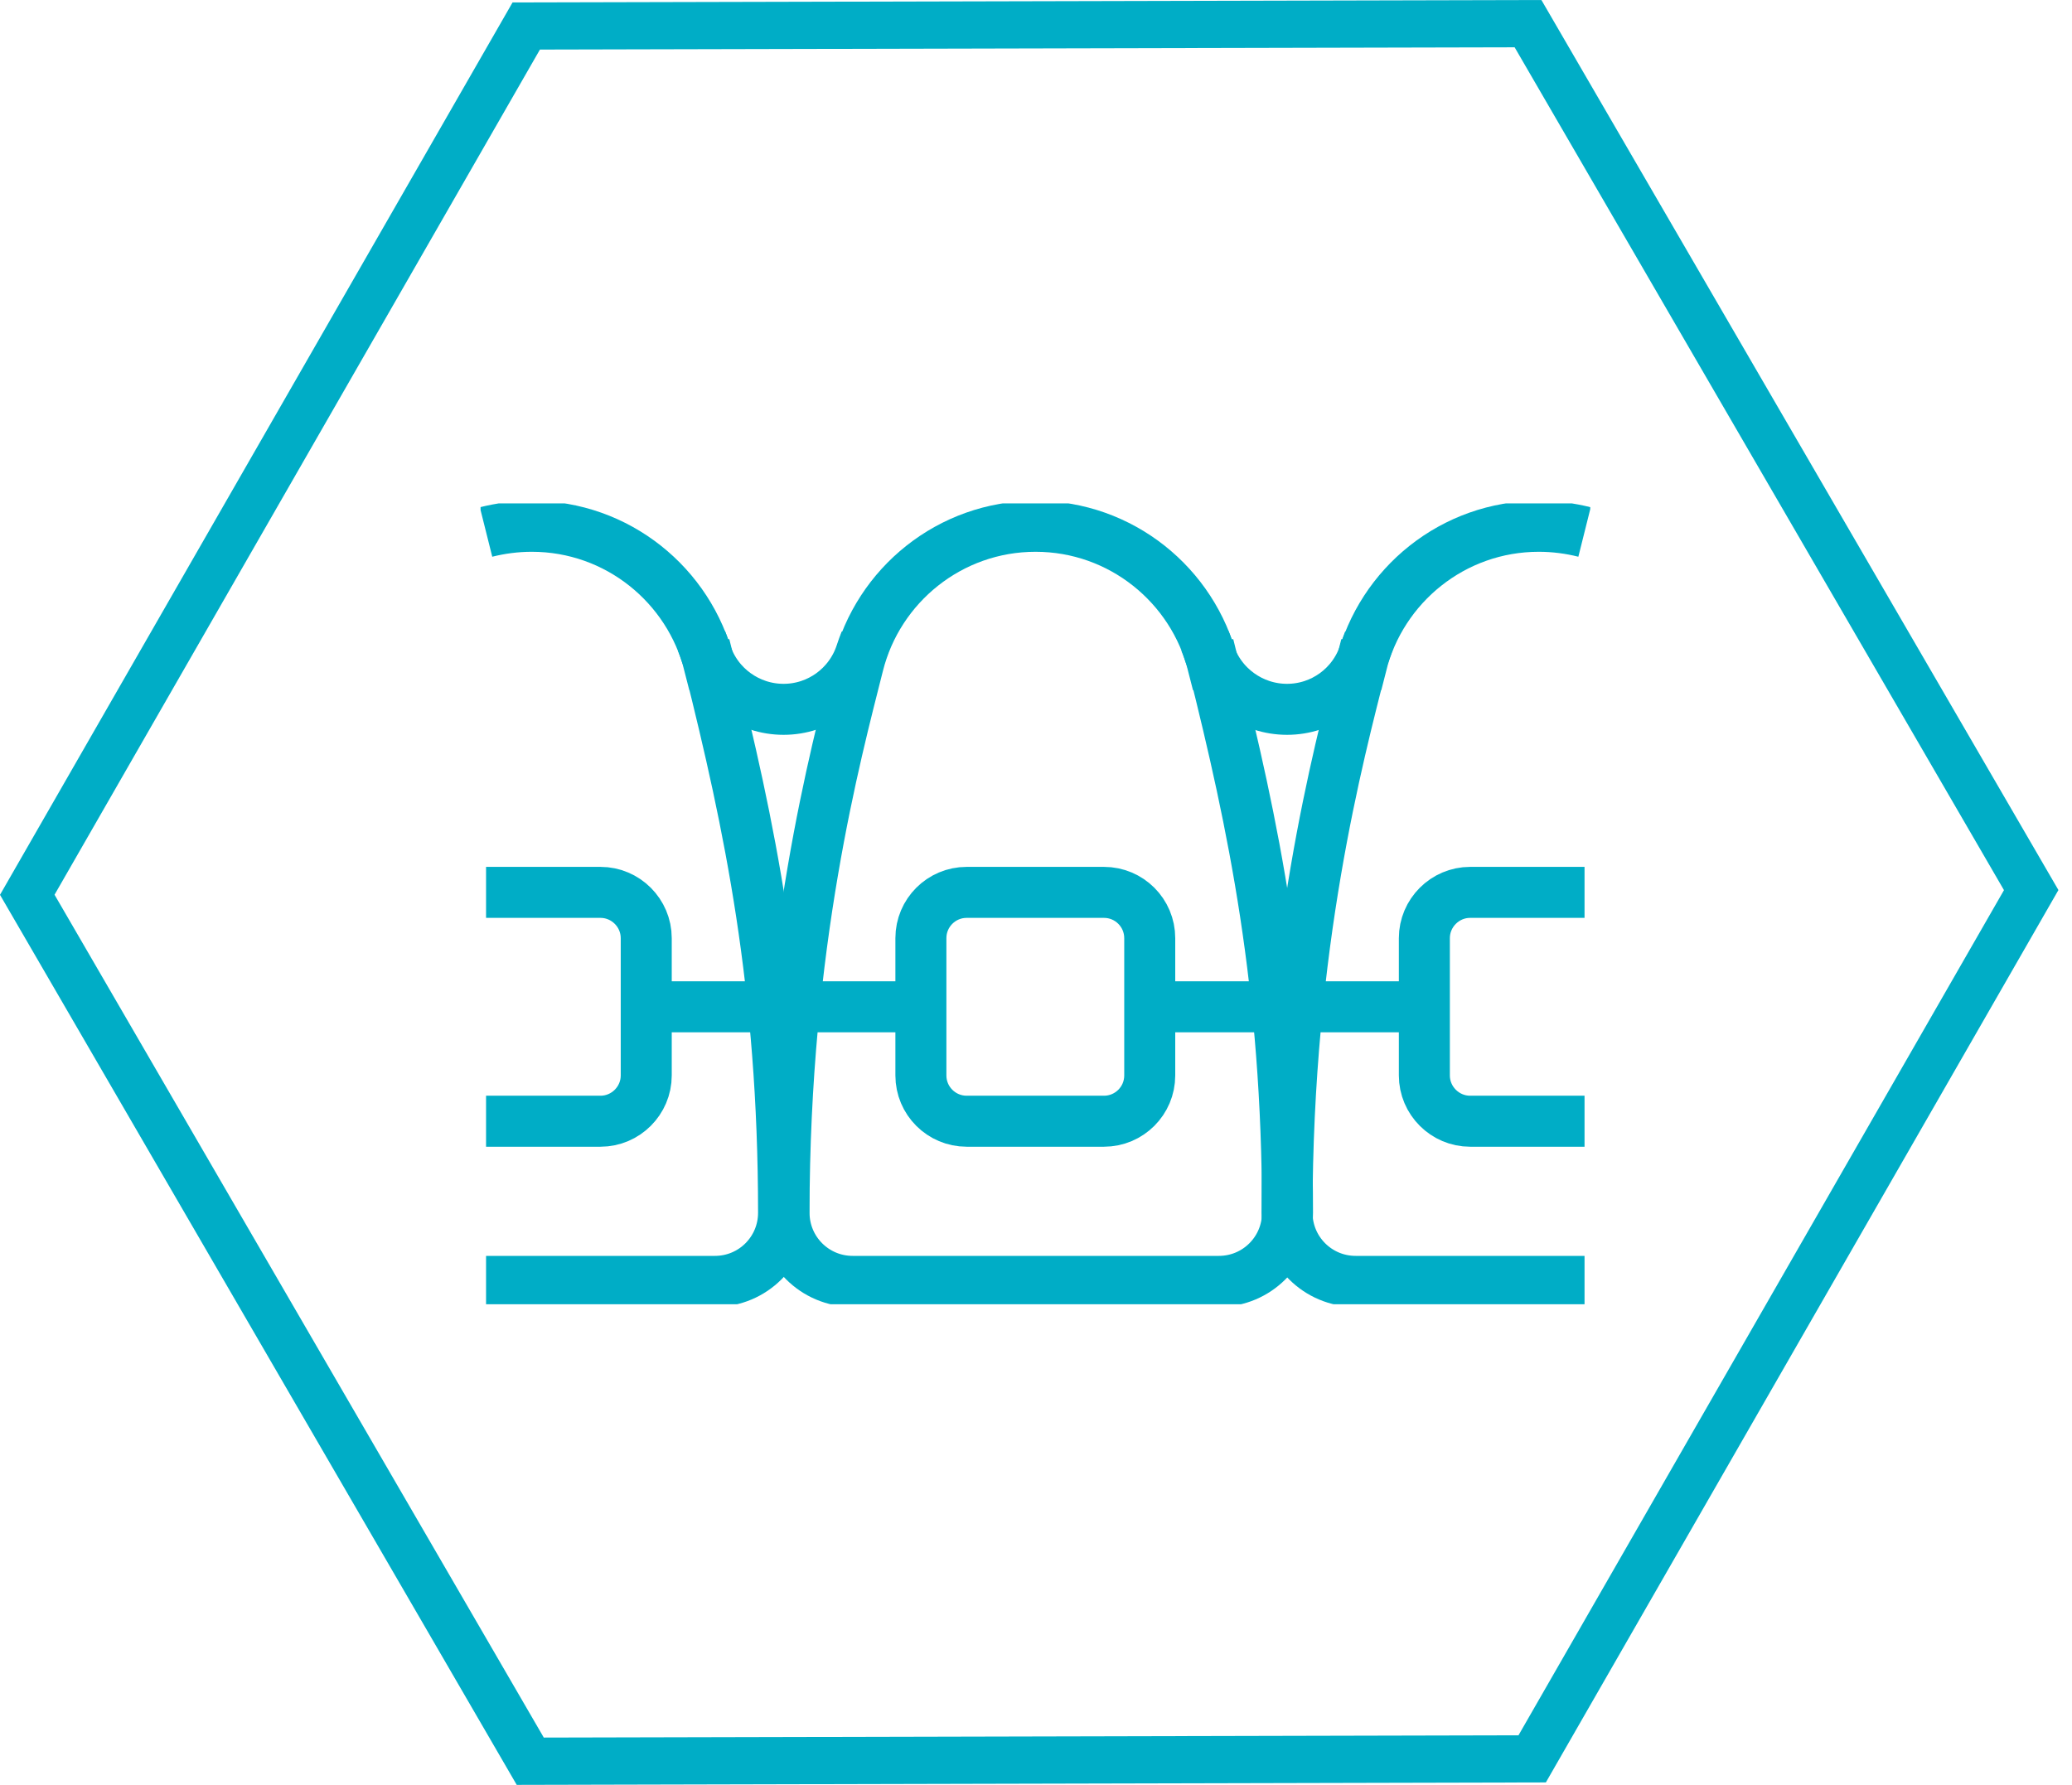 <svg width="65" height="56" viewBox="0 0 65 56" fill="none" xmlns="http://www.w3.org/2000/svg">
<path d="M47.515 1.484L62.866 27.928L47.636 54.445L17.059 54.516L1.711 28.072L16.938 1.555L47.515 1.484ZM48.367 0L16.079 0.077L0 28.075L16.21 56L48.495 55.923L64.574 27.925L48.355 0H48.367Z" fill="#00ADC6"/>
<g clip-path="url(#clip0_1173_7874)">
<path d="M34.632 27.998H30.325C29.532 27.998 28.889 28.641 28.889 29.434V33.742C28.889 34.535 29.532 35.178 30.325 35.178H34.632C35.425 35.178 36.068 34.535 36.068 33.742V29.434C36.068 28.641 35.425 27.998 34.632 27.998Z" stroke="#00ADC6" stroke-width="1.6" stroke-miterlimit="10"/>
<path d="M38.049 20.855C37.425 18.364 35.17 16.512 32.486 16.512C29.8 16.512 27.546 18.364 26.922 20.855C26.225 23.626 24.596 29.628 24.596 38.049C24.596 39.241 25.558 40.203 26.749 40.203H38.236C39.428 40.203 40.39 39.241 40.39 38.049C40.39 30.927 39.313 25.845 38.064 20.855H38.049Z" stroke="#00ADC6" stroke-width="1.6" stroke-miterlimit="10"/>
<path d="M40.052 31.588H36.067" stroke="#00ADC6" stroke-width="1.6" stroke-miterlimit="10"/>
<path d="M28.889 31.588H24.904" stroke="#00ADC6" stroke-width="1.6" stroke-miterlimit="10"/>
<path d="M49.708 35.178H46.118C45.329 35.178 44.683 34.532 44.683 33.742V29.434C44.683 28.645 45.329 27.998 46.118 27.998H49.708" stroke="#00ADC6" stroke-width="1.6" stroke-miterlimit="10"/>
<path d="M49.708 16.691C49.248 16.576 48.767 16.512 48.272 16.512C45.587 16.512 43.333 18.364 42.708 20.855H42.701C42.005 23.626 40.375 29.628 40.375 38.049C40.375 39.241 41.337 40.203 42.529 40.203H49.708" stroke="#00ADC6" stroke-width="1.6" stroke-miterlimit="10"/>
<path d="M44.683 31.588H40.698" stroke="#00ADC6" stroke-width="1.6" stroke-miterlimit="10"/>
<path d="M15.248 27.998H18.838C19.627 27.998 20.273 28.645 20.273 29.434V33.742C20.273 34.532 19.627 35.178 18.838 35.178H15.248" stroke="#00ADC6" stroke-width="1.6" stroke-miterlimit="10"/>
<path d="M15.248 16.691C15.707 16.576 16.189 16.512 16.684 16.512C19.369 16.512 21.623 18.364 22.248 20.855H22.255C23.504 25.845 24.581 30.927 24.581 38.049C24.581 39.241 23.619 40.203 22.427 40.203H15.248" stroke="#00ADC6" stroke-width="1.6" stroke-miterlimit="10"/>
<path d="M24.258 31.588H20.273" stroke="#00ADC6" stroke-width="1.6" stroke-miterlimit="10"/>
<path d="M22.004 20.102C22.061 20.238 22.104 20.367 22.148 20.496C22.492 21.545 23.476 22.255 24.581 22.255C25.687 22.255 26.663 21.545 27.008 20.496C27.051 20.36 27.101 20.231 27.151 20.102" stroke="#00ADC6" stroke-width="1.6" stroke-miterlimit="10"/>
<path d="M37.798 20.102C37.855 20.238 37.898 20.367 37.941 20.496C38.286 21.545 39.27 22.255 40.375 22.255C41.481 22.255 42.457 21.545 42.802 20.496C42.845 20.36 42.895 20.231 42.945 20.102" stroke="#00ADC6" stroke-width="1.6" stroke-miterlimit="10"/>
</g>
<defs>
<clipPath id="clip0_1173_7874">
<rect width="34.811" height="25.127" fill="white" transform="translate(15.076 15.794)"/>
</clipPath>
</defs>
</svg>
